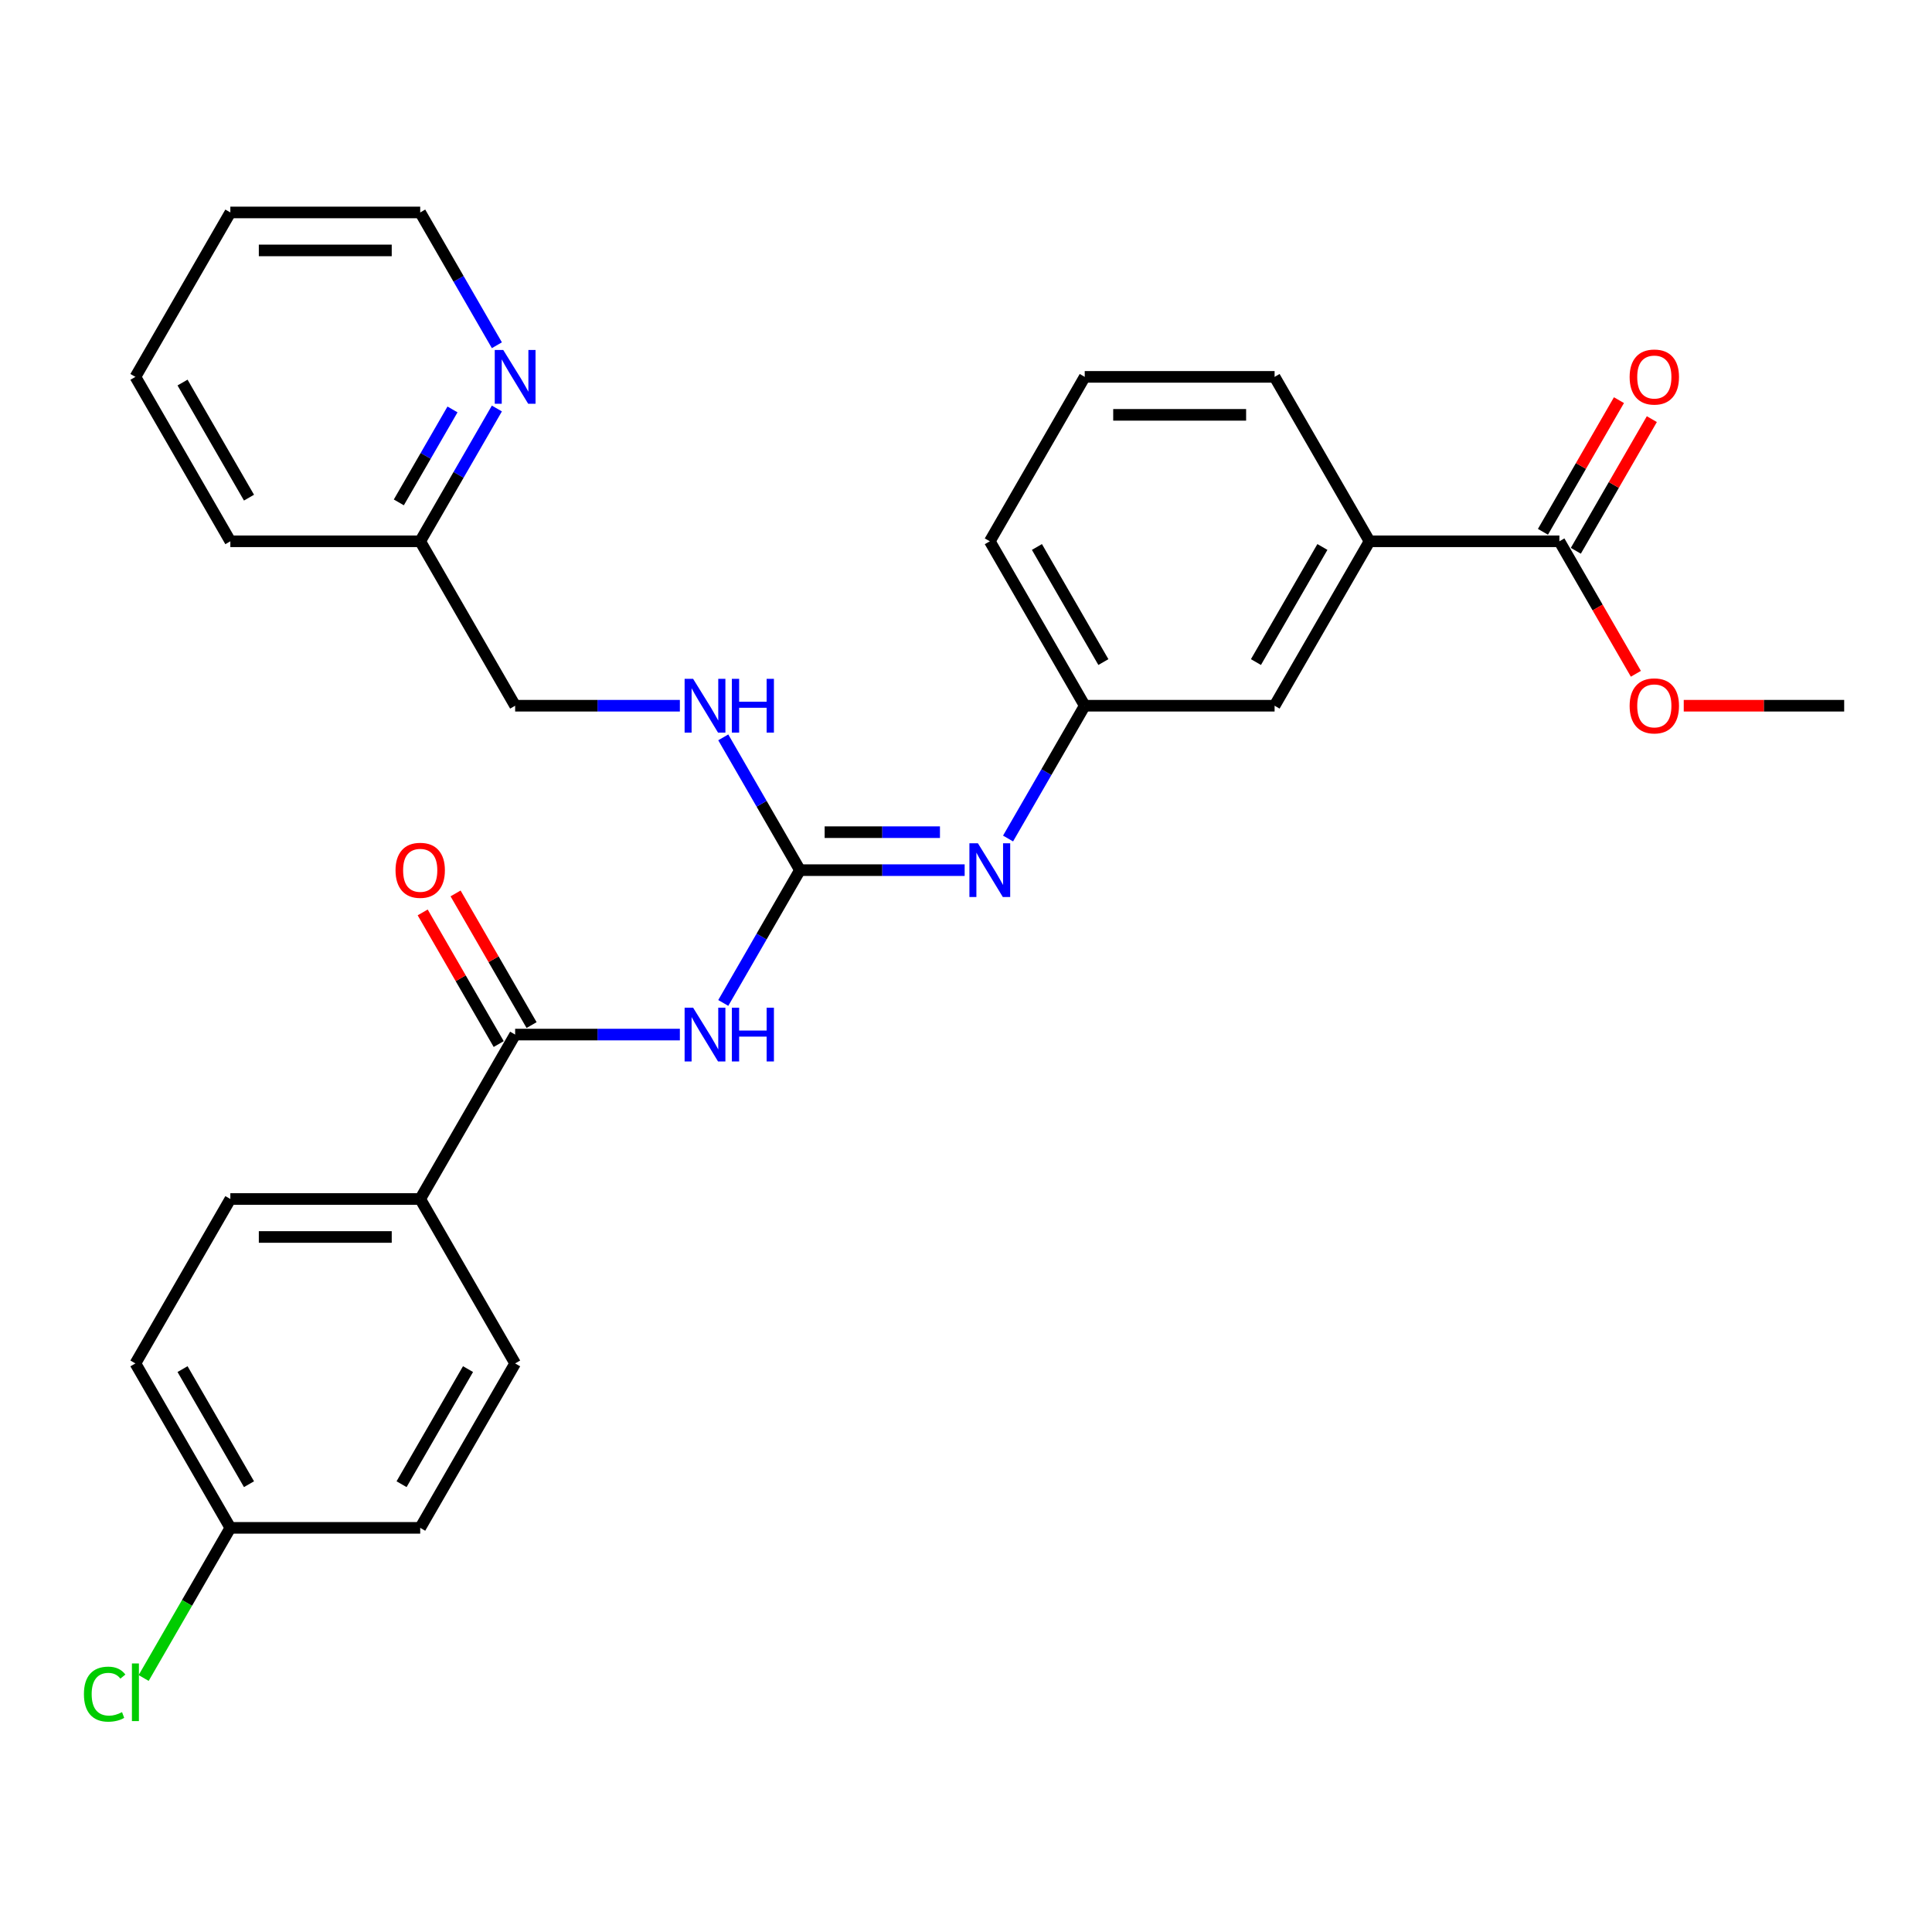 <?xml version='1.0' encoding='iso-8859-1'?>
<svg version='1.1' baseProfile='full'
              xmlns='http://www.w3.org/2000/svg'
                      xmlns:rdkit='http://www.rdkit.org/xml'
                      xmlns:xlink='http://www.w3.org/1999/xlink'
                  xml:space='preserve'
width='1000px' height='1000px' viewBox='0 0 1000 1000'>
<!-- END OF HEADER -->
<rect style='opacity:1.0;fill:#FFFFFF;stroke:none' width='1000' height='1000' x='0' y='0'> </rect>
<path class='bond-0' d='M 374.362,519.123 L 394.204,484.755' style='fill:none;fill-rule:evenodd;stroke:#0000FF;stroke-width:6px;stroke-linecap:butt;stroke-linejoin:miter;stroke-opacity:1' />
<path class='bond-0' d='M 394.204,484.755 L 414.046,450.388' style='fill:none;fill-rule:evenodd;stroke:#000000;stroke-width:6px;stroke-linecap:butt;stroke-linejoin:miter;stroke-opacity:1' />
<path class='bond-1' d='M 351.898,535.495 L 309.267,535.495' style='fill:none;fill-rule:evenodd;stroke:#0000FF;stroke-width:6px;stroke-linecap:butt;stroke-linejoin:miter;stroke-opacity:1' />
<path class='bond-1' d='M 309.267,535.495 L 266.637,535.495' style='fill:none;fill-rule:evenodd;stroke:#000000;stroke-width:6px;stroke-linecap:butt;stroke-linejoin:miter;stroke-opacity:1' />
<path class='bond-2' d='M 414.046,450.388 L 456.676,450.388' style='fill:none;fill-rule:evenodd;stroke:#000000;stroke-width:6px;stroke-linecap:butt;stroke-linejoin:miter;stroke-opacity:1' />
<path class='bond-2' d='M 456.676,450.388 L 499.307,450.388' style='fill:none;fill-rule:evenodd;stroke:#0000FF;stroke-width:6px;stroke-linecap:butt;stroke-linejoin:miter;stroke-opacity:1' />
<path class='bond-2' d='M 426.835,430.734 L 456.676,430.734' style='fill:none;fill-rule:evenodd;stroke:#000000;stroke-width:6px;stroke-linecap:butt;stroke-linejoin:miter;stroke-opacity:1' />
<path class='bond-2' d='M 456.676,430.734 L 486.518,430.734' style='fill:none;fill-rule:evenodd;stroke:#0000FF;stroke-width:6px;stroke-linecap:butt;stroke-linejoin:miter;stroke-opacity:1' />
<path class='bond-6' d='M 414.046,450.388 L 394.204,416.021' style='fill:none;fill-rule:evenodd;stroke:#000000;stroke-width:6px;stroke-linecap:butt;stroke-linejoin:miter;stroke-opacity:1' />
<path class='bond-6' d='M 394.204,416.021 L 374.362,381.654' style='fill:none;fill-rule:evenodd;stroke:#0000FF;stroke-width:6px;stroke-linecap:butt;stroke-linejoin:miter;stroke-opacity:1' />
<path class='bond-5' d='M 266.637,535.495 L 217.5,620.601' style='fill:none;fill-rule:evenodd;stroke:#000000;stroke-width:6px;stroke-linecap:butt;stroke-linejoin:miter;stroke-opacity:1' />
<path class='bond-8' d='M 275.147,530.581 L 255.476,496.509' style='fill:none;fill-rule:evenodd;stroke:#000000;stroke-width:6px;stroke-linecap:butt;stroke-linejoin:miter;stroke-opacity:1' />
<path class='bond-8' d='M 255.476,496.509 L 235.804,462.436' style='fill:none;fill-rule:evenodd;stroke:#FF0000;stroke-width:6px;stroke-linecap:butt;stroke-linejoin:miter;stroke-opacity:1' />
<path class='bond-8' d='M 258.126,540.408 L 238.454,506.336' style='fill:none;fill-rule:evenodd;stroke:#000000;stroke-width:6px;stroke-linecap:butt;stroke-linejoin:miter;stroke-opacity:1' />
<path class='bond-8' d='M 238.454,506.336 L 218.783,472.264' style='fill:none;fill-rule:evenodd;stroke:#FF0000;stroke-width:6px;stroke-linecap:butt;stroke-linejoin:miter;stroke-opacity:1' />
<path class='bond-7' d='M 521.771,434.016 L 541.613,399.649' style='fill:none;fill-rule:evenodd;stroke:#0000FF;stroke-width:6px;stroke-linecap:butt;stroke-linejoin:miter;stroke-opacity:1' />
<path class='bond-7' d='M 541.613,399.649 L 561.455,365.281' style='fill:none;fill-rule:evenodd;stroke:#000000;stroke-width:6px;stroke-linecap:butt;stroke-linejoin:miter;stroke-opacity:1' />
<path class='bond-3' d='M 807.136,280.175 L 708.864,280.175' style='fill:none;fill-rule:evenodd;stroke:#000000;stroke-width:6px;stroke-linecap:butt;stroke-linejoin:miter;stroke-opacity:1' />
<path class='bond-11' d='M 815.647,285.088 L 835.319,251.016' style='fill:none;fill-rule:evenodd;stroke:#000000;stroke-width:6px;stroke-linecap:butt;stroke-linejoin:miter;stroke-opacity:1' />
<path class='bond-11' d='M 835.319,251.016 L 854.991,216.944' style='fill:none;fill-rule:evenodd;stroke:#FF0000;stroke-width:6px;stroke-linecap:butt;stroke-linejoin:miter;stroke-opacity:1' />
<path class='bond-11' d='M 798.626,275.261 L 818.297,241.189' style='fill:none;fill-rule:evenodd;stroke:#000000;stroke-width:6px;stroke-linecap:butt;stroke-linejoin:miter;stroke-opacity:1' />
<path class='bond-11' d='M 818.297,241.189 L 837.969,207.116' style='fill:none;fill-rule:evenodd;stroke:#FF0000;stroke-width:6px;stroke-linecap:butt;stroke-linejoin:miter;stroke-opacity:1' />
<path class='bond-17' d='M 807.136,280.175 L 826.933,314.463' style='fill:none;fill-rule:evenodd;stroke:#000000;stroke-width:6px;stroke-linecap:butt;stroke-linejoin:miter;stroke-opacity:1' />
<path class='bond-17' d='M 826.933,314.463 L 846.729,348.752' style='fill:none;fill-rule:evenodd;stroke:#FF0000;stroke-width:6px;stroke-linecap:butt;stroke-linejoin:miter;stroke-opacity:1' />
<path class='bond-4' d='M 708.864,280.175 L 659.727,365.281' style='fill:none;fill-rule:evenodd;stroke:#000000;stroke-width:6px;stroke-linecap:butt;stroke-linejoin:miter;stroke-opacity:1' />
<path class='bond-4' d='M 684.472,283.114 L 650.077,342.688' style='fill:none;fill-rule:evenodd;stroke:#000000;stroke-width:6px;stroke-linecap:butt;stroke-linejoin:miter;stroke-opacity:1' />
<path class='bond-30' d='M 708.864,280.175 L 659.727,195.068' style='fill:none;fill-rule:evenodd;stroke:#000000;stroke-width:6px;stroke-linecap:butt;stroke-linejoin:miter;stroke-opacity:1' />
<path class='bond-12' d='M 217.5,620.601 L 119.228,620.601' style='fill:none;fill-rule:evenodd;stroke:#000000;stroke-width:6px;stroke-linecap:butt;stroke-linejoin:miter;stroke-opacity:1' />
<path class='bond-12' d='M 202.76,640.256 L 133.969,640.256' style='fill:none;fill-rule:evenodd;stroke:#000000;stroke-width:6px;stroke-linecap:butt;stroke-linejoin:miter;stroke-opacity:1' />
<path class='bond-13' d='M 217.5,620.601 L 266.637,705.708' style='fill:none;fill-rule:evenodd;stroke:#000000;stroke-width:6px;stroke-linecap:butt;stroke-linejoin:miter;stroke-opacity:1' />
<path class='bond-15' d='M 351.898,365.281 L 309.267,365.281' style='fill:none;fill-rule:evenodd;stroke:#0000FF;stroke-width:6px;stroke-linecap:butt;stroke-linejoin:miter;stroke-opacity:1' />
<path class='bond-15' d='M 309.267,365.281 L 266.637,365.281' style='fill:none;fill-rule:evenodd;stroke:#000000;stroke-width:6px;stroke-linecap:butt;stroke-linejoin:miter;stroke-opacity:1' />
<path class='bond-9' d='M 561.455,365.281 L 659.727,365.281' style='fill:none;fill-rule:evenodd;stroke:#000000;stroke-width:6px;stroke-linecap:butt;stroke-linejoin:miter;stroke-opacity:1' />
<path class='bond-24' d='M 561.455,365.281 L 512.318,280.175' style='fill:none;fill-rule:evenodd;stroke:#000000;stroke-width:6px;stroke-linecap:butt;stroke-linejoin:miter;stroke-opacity:1' />
<path class='bond-24' d='M 571.106,342.688 L 536.71,283.114' style='fill:none;fill-rule:evenodd;stroke:#000000;stroke-width:6px;stroke-linecap:butt;stroke-linejoin:miter;stroke-opacity:1' />
<path class='bond-10' d='M 257.184,211.44 L 237.342,245.808' style='fill:none;fill-rule:evenodd;stroke:#0000FF;stroke-width:6px;stroke-linecap:butt;stroke-linejoin:miter;stroke-opacity:1' />
<path class='bond-10' d='M 237.342,245.808 L 217.5,280.175' style='fill:none;fill-rule:evenodd;stroke:#000000;stroke-width:6px;stroke-linecap:butt;stroke-linejoin:miter;stroke-opacity:1' />
<path class='bond-10' d='M 234.21,211.923 L 220.321,235.98' style='fill:none;fill-rule:evenodd;stroke:#0000FF;stroke-width:6px;stroke-linecap:butt;stroke-linejoin:miter;stroke-opacity:1' />
<path class='bond-10' d='M 220.321,235.98 L 206.432,260.037' style='fill:none;fill-rule:evenodd;stroke:#000000;stroke-width:6px;stroke-linecap:butt;stroke-linejoin:miter;stroke-opacity:1' />
<path class='bond-23' d='M 257.184,178.696 L 237.342,144.329' style='fill:none;fill-rule:evenodd;stroke:#0000FF;stroke-width:6px;stroke-linecap:butt;stroke-linejoin:miter;stroke-opacity:1' />
<path class='bond-23' d='M 237.342,144.329 L 217.5,109.962' style='fill:none;fill-rule:evenodd;stroke:#000000;stroke-width:6px;stroke-linecap:butt;stroke-linejoin:miter;stroke-opacity:1' />
<path class='bond-19' d='M 119.228,620.601 L 70.091,705.708' style='fill:none;fill-rule:evenodd;stroke:#000000;stroke-width:6px;stroke-linecap:butt;stroke-linejoin:miter;stroke-opacity:1' />
<path class='bond-18' d='M 266.637,705.708 L 217.5,790.815' style='fill:none;fill-rule:evenodd;stroke:#000000;stroke-width:6px;stroke-linecap:butt;stroke-linejoin:miter;stroke-opacity:1' />
<path class='bond-18' d='M 242.245,708.647 L 207.85,768.221' style='fill:none;fill-rule:evenodd;stroke:#000000;stroke-width:6px;stroke-linecap:butt;stroke-linejoin:miter;stroke-opacity:1' />
<path class='bond-14' d='M 217.5,280.175 L 266.637,365.281' style='fill:none;fill-rule:evenodd;stroke:#000000;stroke-width:6px;stroke-linecap:butt;stroke-linejoin:miter;stroke-opacity:1' />
<path class='bond-25' d='M 217.5,280.175 L 119.228,280.175' style='fill:none;fill-rule:evenodd;stroke:#000000;stroke-width:6px;stroke-linecap:butt;stroke-linejoin:miter;stroke-opacity:1' />
<path class='bond-16' d='M 119.228,790.815 L 217.5,790.815' style='fill:none;fill-rule:evenodd;stroke:#000000;stroke-width:6px;stroke-linecap:butt;stroke-linejoin:miter;stroke-opacity:1' />
<path class='bond-20' d='M 119.228,790.815 L 96.792,829.674' style='fill:none;fill-rule:evenodd;stroke:#000000;stroke-width:6px;stroke-linecap:butt;stroke-linejoin:miter;stroke-opacity:1' />
<path class='bond-20' d='M 96.792,829.674 L 74.356,868.534' style='fill:none;fill-rule:evenodd;stroke:#00CC00;stroke-width:6px;stroke-linecap:butt;stroke-linejoin:miter;stroke-opacity:1' />
<path class='bond-29' d='M 119.228,790.815 L 70.091,705.708' style='fill:none;fill-rule:evenodd;stroke:#000000;stroke-width:6px;stroke-linecap:butt;stroke-linejoin:miter;stroke-opacity:1' />
<path class='bond-29' d='M 128.879,768.221 L 94.483,708.647' style='fill:none;fill-rule:evenodd;stroke:#000000;stroke-width:6px;stroke-linecap:butt;stroke-linejoin:miter;stroke-opacity:1' />
<path class='bond-26' d='M 871.505,365.281 L 913.025,365.281' style='fill:none;fill-rule:evenodd;stroke:#FF0000;stroke-width:6px;stroke-linecap:butt;stroke-linejoin:miter;stroke-opacity:1' />
<path class='bond-26' d='M 913.025,365.281 L 954.545,365.281' style='fill:none;fill-rule:evenodd;stroke:#000000;stroke-width:6px;stroke-linecap:butt;stroke-linejoin:miter;stroke-opacity:1' />
<path class='bond-21' d='M 659.727,195.068 L 561.455,195.068' style='fill:none;fill-rule:evenodd;stroke:#000000;stroke-width:6px;stroke-linecap:butt;stroke-linejoin:miter;stroke-opacity:1' />
<path class='bond-21' d='M 644.987,214.723 L 576.196,214.723' style='fill:none;fill-rule:evenodd;stroke:#000000;stroke-width:6px;stroke-linecap:butt;stroke-linejoin:miter;stroke-opacity:1' />
<path class='bond-22' d='M 561.455,195.068 L 512.318,280.175' style='fill:none;fill-rule:evenodd;stroke:#000000;stroke-width:6px;stroke-linecap:butt;stroke-linejoin:miter;stroke-opacity:1' />
<path class='bond-31' d='M 217.5,109.962 L 119.228,109.962' style='fill:none;fill-rule:evenodd;stroke:#000000;stroke-width:6px;stroke-linecap:butt;stroke-linejoin:miter;stroke-opacity:1' />
<path class='bond-31' d='M 202.76,129.616 L 133.969,129.616' style='fill:none;fill-rule:evenodd;stroke:#000000;stroke-width:6px;stroke-linecap:butt;stroke-linejoin:miter;stroke-opacity:1' />
<path class='bond-28' d='M 119.228,280.175 L 70.091,195.068' style='fill:none;fill-rule:evenodd;stroke:#000000;stroke-width:6px;stroke-linecap:butt;stroke-linejoin:miter;stroke-opacity:1' />
<path class='bond-28' d='M 128.879,257.582 L 94.483,198.007' style='fill:none;fill-rule:evenodd;stroke:#000000;stroke-width:6px;stroke-linecap:butt;stroke-linejoin:miter;stroke-opacity:1' />
<path class='bond-27' d='M 119.228,109.962 L 70.091,195.068' style='fill:none;fill-rule:evenodd;stroke:#000000;stroke-width:6px;stroke-linecap:butt;stroke-linejoin:miter;stroke-opacity:1' />
<path  class='atom-0' d='M 358.758 521.579
L 367.877 536.32
Q 368.781 537.775, 370.236 540.408
Q 371.69 543.042, 371.769 543.199
L 371.769 521.579
L 375.464 521.579
L 375.464 549.41
L 371.651 549.41
L 361.863 533.293
Q 360.723 531.407, 359.504 529.245
Q 358.325 527.083, 357.971 526.414
L 357.971 549.41
L 354.355 549.41
L 354.355 521.579
L 358.758 521.579
' fill='#0000FF'/>
<path  class='atom-0' d='M 378.805 521.579
L 382.579 521.579
L 382.579 533.411
L 396.809 533.411
L 396.809 521.579
L 400.582 521.579
L 400.582 549.41
L 396.809 549.41
L 396.809 536.556
L 382.579 536.556
L 382.579 549.41
L 378.805 549.41
L 378.805 521.579
' fill='#0000FF'/>
<path  class='atom-3' d='M 506.167 436.473
L 515.286 451.214
Q 516.19 452.668, 517.645 455.302
Q 519.099 457.935, 519.178 458.093
L 519.178 436.473
L 522.873 436.473
L 522.873 464.304
L 519.06 464.304
L 509.272 448.187
Q 508.132 446.3, 506.913 444.138
Q 505.734 441.976, 505.38 441.308
L 505.38 464.304
L 501.764 464.304
L 501.764 436.473
L 506.167 436.473
' fill='#0000FF'/>
<path  class='atom-7' d='M 358.758 351.366
L 367.877 366.107
Q 368.781 367.561, 370.236 370.195
Q 371.69 372.829, 371.769 372.986
L 371.769 351.366
L 375.464 351.366
L 375.464 379.197
L 371.651 379.197
L 361.863 363.08
Q 360.723 361.193, 359.504 359.031
Q 358.325 356.869, 357.971 356.201
L 357.971 379.197
L 354.355 379.197
L 354.355 351.366
L 358.758 351.366
' fill='#0000FF'/>
<path  class='atom-7' d='M 378.805 351.366
L 382.579 351.366
L 382.579 363.198
L 396.809 363.198
L 396.809 351.366
L 400.582 351.366
L 400.582 379.197
L 396.809 379.197
L 396.809 366.343
L 382.579 366.343
L 382.579 379.197
L 378.805 379.197
L 378.805 351.366
' fill='#0000FF'/>
<path  class='atom-9' d='M 204.725 450.467
Q 204.725 443.784, 208.027 440.05
Q 211.329 436.315, 217.5 436.315
Q 223.672 436.315, 226.974 440.05
Q 230.276 443.784, 230.276 450.467
Q 230.276 457.228, 226.935 461.08
Q 223.593 464.893, 217.5 464.893
Q 211.368 464.893, 208.027 461.08
Q 204.725 457.267, 204.725 450.467
M 217.5 461.748
Q 221.746 461.748, 224.026 458.918
Q 226.345 456.049, 226.345 450.467
Q 226.345 445.003, 224.026 442.251
Q 221.746 439.46, 217.5 439.46
Q 213.255 439.46, 210.936 442.212
Q 208.656 444.963, 208.656 450.467
Q 208.656 456.088, 210.936 458.918
Q 213.255 461.748, 217.5 461.748
' fill='#FF0000'/>
<path  class='atom-11' d='M 260.485 181.153
L 269.605 195.894
Q 270.509 197.348, 271.963 199.982
Q 273.418 202.616, 273.496 202.773
L 273.496 181.153
L 277.191 181.153
L 277.191 208.984
L 273.378 208.984
L 263.59 192.867
Q 262.45 190.98, 261.232 188.818
Q 260.053 186.656, 259.699 185.988
L 259.699 208.984
L 256.082 208.984
L 256.082 181.153
L 260.485 181.153
' fill='#0000FF'/>
<path  class='atom-12' d='M 843.497 195.147
Q 843.497 188.464, 846.799 184.73
Q 850.101 180.996, 856.273 180.996
Q 862.444 180.996, 865.746 184.73
Q 869.048 188.464, 869.048 195.147
Q 869.048 201.908, 865.707 205.76
Q 862.366 209.573, 856.273 209.573
Q 850.141 209.573, 846.799 205.76
Q 843.497 201.947, 843.497 195.147
M 856.273 206.429
Q 860.518 206.429, 862.798 203.598
Q 865.117 200.729, 865.117 195.147
Q 865.117 189.683, 862.798 186.931
Q 860.518 184.14, 856.273 184.14
Q 852.027 184.14, 849.708 186.892
Q 847.428 189.644, 847.428 195.147
Q 847.428 200.768, 849.708 203.598
Q 852.027 206.429, 856.273 206.429
' fill='#FF0000'/>
<path  class='atom-18' d='M 843.497 365.36
Q 843.497 358.678, 846.799 354.943
Q 850.101 351.209, 856.273 351.209
Q 862.444 351.209, 865.746 354.943
Q 869.048 358.678, 869.048 365.36
Q 869.048 372.121, 865.707 375.974
Q 862.366 379.787, 856.273 379.787
Q 850.141 379.787, 846.799 375.974
Q 843.497 372.161, 843.497 365.36
M 856.273 376.642
Q 860.518 376.642, 862.798 373.812
Q 865.117 370.942, 865.117 365.36
Q 865.117 359.896, 862.798 357.145
Q 860.518 354.354, 856.273 354.354
Q 852.027 354.354, 849.708 357.105
Q 847.428 359.857, 847.428 365.36
Q 847.428 370.981, 849.708 373.812
Q 852.027 376.642, 856.273 376.642
' fill='#FF0000'/>
<path  class='atom-21' d='M 43.44 876.884
Q 43.44 869.966, 46.663 866.349
Q 49.926 862.694, 56.097 862.694
Q 61.837 862.694, 64.903 866.743
L 62.308 868.865
Q 60.068 865.917, 56.097 865.917
Q 51.891 865.917, 49.651 868.747
Q 47.449 871.538, 47.449 876.884
Q 47.449 882.388, 49.729 885.218
Q 52.049 888.048, 56.53 888.048
Q 59.596 888.048, 63.173 886.201
L 64.274 889.149
Q 62.819 890.092, 60.618 890.642
Q 58.417 891.193, 55.98 891.193
Q 49.926 891.193, 46.663 887.498
Q 43.44 883.803, 43.44 876.884
' fill='#00CC00'/>
<path  class='atom-21' d='M 68.283 861.003
L 71.9 861.003
L 71.9 890.839
L 68.283 890.839
L 68.283 861.003
' fill='#00CC00'/>
</svg>
